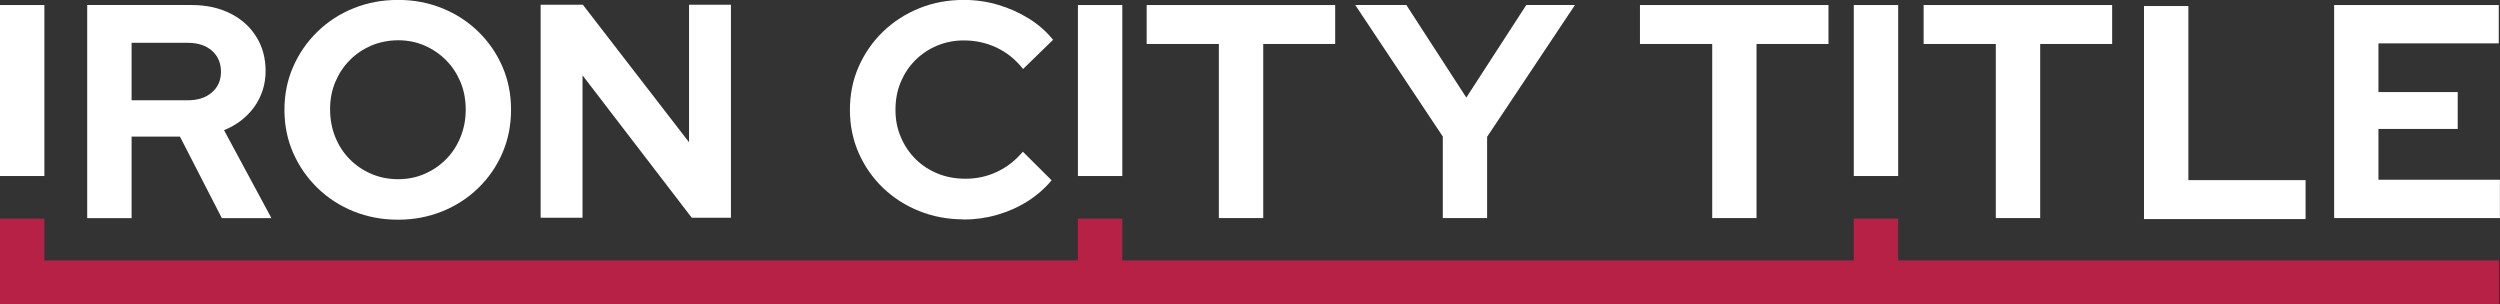 <svg width="312" height="38" viewBox="0 0 312 38" fill="none" xmlns="http://www.w3.org/2000/svg">
<rect x="0" y="0" width="312" height="38" fill="#333333" stroke="none"/>
<g clip-path="url(#clip0_361_733)">
<path d="M0 21.967V0.628H5.539V21.967H0Z" fill="white"/>
<path d="M10.884 27.215V0.628H23.906C25.742 0.628 27.346 0.976 28.736 1.672C30.125 2.368 31.204 3.334 31.981 4.581C32.759 5.818 33.148 7.248 33.148 8.872C33.148 10.495 32.671 12.032 31.738 13.337C30.796 14.641 29.532 15.608 27.958 16.246L33.876 27.224H27.686L22.458 17.048H16.423V27.224H10.884V27.215ZM16.423 12.515H23.449C24.693 12.515 25.694 12.187 26.452 11.53C27.21 10.872 27.579 10.012 27.579 8.949C27.579 7.886 27.2 6.987 26.452 6.33C25.704 5.673 24.703 5.344 23.449 5.344H16.423V12.525V12.515Z" fill="white"/>
<path d="M49.677 27.418C47.695 27.418 45.839 27.07 44.119 26.374C42.399 25.678 40.902 24.702 39.61 23.446C38.327 22.189 37.316 20.74 36.587 19.077C35.859 17.415 35.499 15.627 35.499 13.704C35.499 11.781 35.859 9.983 36.587 8.331C37.316 6.668 38.317 5.219 39.61 3.962C40.892 2.706 42.399 1.73 44.119 1.034C45.839 0.338 47.685 -0.01 49.677 -0.01C51.67 -0.01 53.477 0.338 55.197 1.034C56.917 1.73 58.414 2.706 59.706 3.962C60.989 5.219 61.99 6.668 62.709 8.331C63.428 9.993 63.778 11.781 63.778 13.704C63.778 15.627 63.418 17.425 62.709 19.077C62 20.73 60.999 22.189 59.706 23.446C58.423 24.702 56.917 25.678 55.197 26.374C53.477 27.07 51.64 27.418 49.677 27.418ZM49.677 22.363C50.873 22.363 51.981 22.141 53.001 21.696C54.021 21.252 54.906 20.643 55.673 19.87C56.441 19.097 57.034 18.178 57.471 17.116C57.899 16.052 58.122 14.912 58.122 13.694C58.122 12.477 57.908 11.278 57.471 10.235C57.034 9.2 56.441 8.292 55.673 7.519C54.906 6.746 54.021 6.137 53.001 5.692C51.981 5.248 50.882 5.025 49.716 5.025C48.55 5.025 47.365 5.248 46.334 5.692C45.304 6.137 44.401 6.746 43.643 7.519C42.875 8.292 42.282 9.2 41.845 10.235C41.408 11.278 41.194 12.399 41.194 13.617C41.194 14.835 41.408 16.052 41.845 17.116C42.282 18.178 42.875 19.097 43.643 19.87C44.41 20.643 45.304 21.252 46.334 21.696C47.365 22.141 48.482 22.363 49.677 22.363Z" fill="white"/>
<path d="M67.471 27.176V0.59H72.738L85.993 17.753V0.59H91.221V27.176H86.333L72.699 9.403V27.176H67.471Z" fill="white"/>
<path d="M120.287 27.379C118.305 27.379 116.439 27.031 114.709 26.335C112.979 25.639 111.473 24.673 110.181 23.426C108.898 22.189 107.887 20.74 107.158 19.077C106.429 17.415 106.07 15.627 106.07 13.704C106.07 11.781 106.429 9.983 107.158 8.331C107.887 6.668 108.898 5.219 110.19 3.962C111.492 2.706 112.999 1.73 114.719 1.034C116.439 0.338 118.285 -0.01 120.277 -0.01C121.754 -0.01 123.183 0.193 124.553 0.599C125.933 1.005 127.206 1.575 128.392 2.31C129.577 3.044 130.588 3.933 131.424 4.967L127.682 8.611C126.74 7.422 125.632 6.533 124.359 5.934C123.086 5.335 121.725 5.045 120.277 5.045C119.082 5.045 117.964 5.267 116.915 5.712C115.865 6.156 114.971 6.765 114.204 7.538C113.436 8.311 112.843 9.22 112.406 10.254C111.969 11.297 111.755 12.448 111.755 13.714C111.755 14.98 111.978 16.062 112.425 17.116C112.872 18.169 113.485 19.077 114.262 19.85C115.039 20.624 115.953 21.223 117.012 21.658C118.071 22.093 119.228 22.305 120.511 22.305C121.91 22.305 123.222 22.015 124.446 21.435C125.671 20.855 126.74 20.015 127.653 18.932L131.239 22.498C130.403 23.513 129.402 24.383 128.246 25.117C127.09 25.852 125.816 26.413 124.446 26.809C123.076 27.205 121.686 27.398 120.287 27.398V27.379Z" fill="white"/>
<path d="M134.524 21.967V0.628H140.063V21.967H134.524Z" fill="white"/>
<path d="M152.113 27.215V5.489H143.104V0.628H166.631V5.489H157.652V27.215H152.113Z" fill="white"/>
<path d="M180.061 27.215V17.038L169.138 0.628H175.513L182.996 12.177L190.479 0.628H196.552L185.591 17.077V27.215H180.052H180.061Z" fill="white"/>
<path d="M213.685 27.215V5.489H204.667V0.628H228.194V5.489H219.214V27.215H213.675H213.685Z" fill="white"/>
<path d="M231.352 21.967V0.628H236.891V21.967H231.352Z" fill="white"/>
<path d="M311.864 32.501V38H0V27.282H5.539V32.501H134.524V27.282H140.063V32.501H231.352V27.282H236.891V32.501H311.864Z" fill="#B72146"/>
<path d="M249.077 27.215V5.489H240.069V0.628H263.596V5.489H254.616V27.215H249.077Z" fill="white"/>
<path d="M267.57 27.34V0.754H273.109V22.479H287.735V27.34H267.57Z" fill="white"/>
<path d="M291.301 27.215V0.628H311.844V5.412H296.83V11.491H306.723V16.091H296.83V22.431H311.99V27.215H291.291H291.301Z" fill="white"/>
</g>
<defs>
<clipPath id="clip0_361_733">
<rect width="312" height="38" fill="white"/>
</clipPath>
</defs>
</svg>
